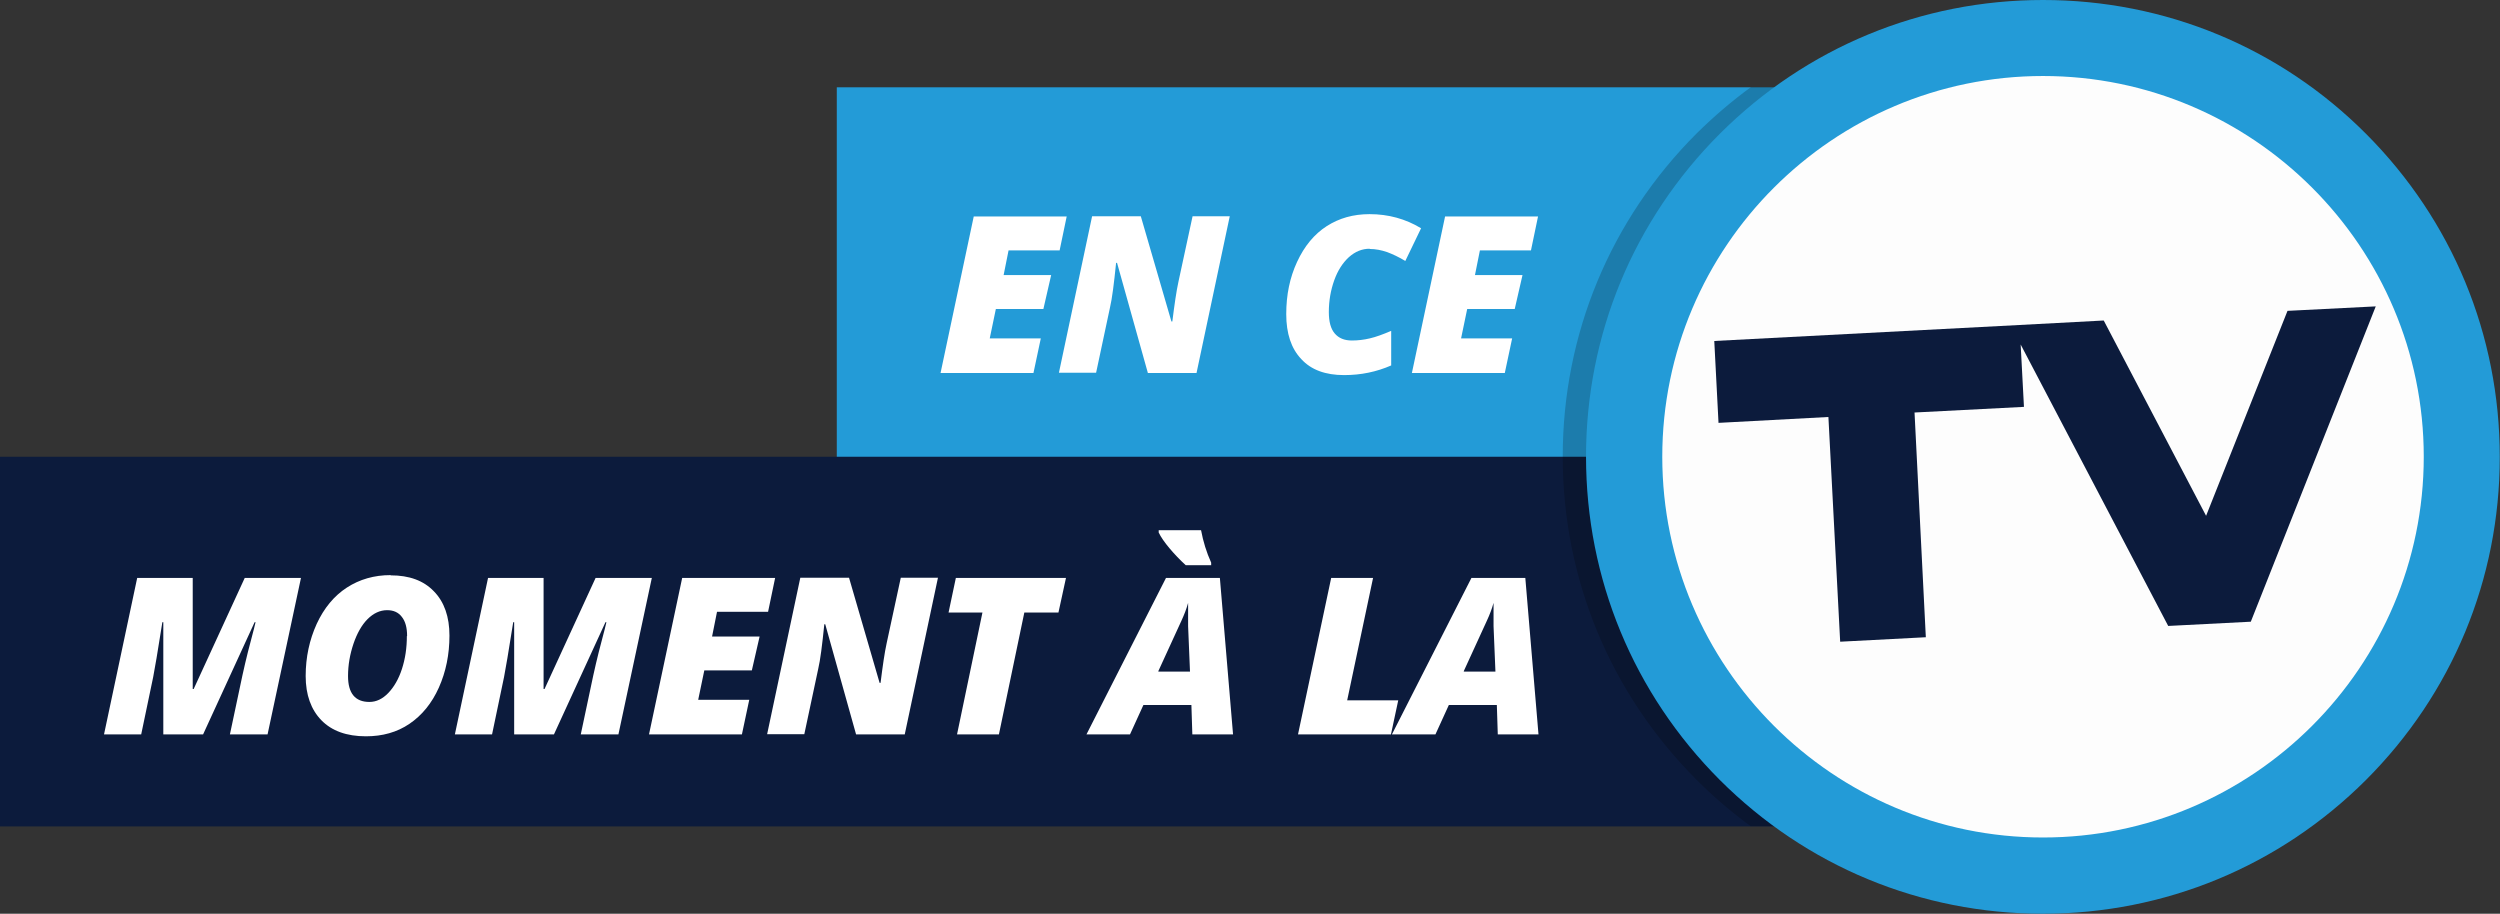 <?xml version="1.0" encoding="UTF-8"?><svg id="Calque_1" xmlns="http://www.w3.org/2000/svg" viewBox="0 0 106.24 38.83"><rect x="0" y="0" width="106.24" height="38.83" fill="#333333" stroke="none"/><defs><style>.cls-1{fill:#fdfdfd;}.cls-1,.cls-2,.cls-3,.cls-4,.cls-5{stroke-width:0px;}.cls-2{fill:#000;opacity:.2;}.cls-3{fill:#0c1b3c;}.cls-4{fill:#239bd7;}.cls-5{fill:#fff;}</style></defs><rect class="cls-4" x="35.56" y="3.71" width="55.38" height="15.71"/><rect class="cls-3" y="19.41" width="91.94" height="15.71"/><circle class="cls-1" cx="86.82" cy="19.41" r="17.8" transform="translate(55.01 102.5) rotate(-81.66)"/><path class="cls-2" d="M81.29,34.94c-6.72-1.97-11.64-8.19-11.64-15.53,0-7.19,4.72-13.3,11.22-15.4.03-.1.08-.2.12-.31h-6.58c-.81.59-1.58,1.25-2.31,1.97-3.67,3.67-5.69,8.54-5.69,13.73,0,5.19,2.02,10.06,5.68,13.73.73.73,1.5,1.39,2.31,1.98h6.76c.04-.06.08-.12.12-.18Z"/><path class="cls-4" d="M86.82,0c-5.19,0-10.06,2.02-13.73,5.68-3.67,3.67-5.69,8.54-5.69,13.73,0,5.19,2.02,10.06,5.68,13.73,3.67,3.67,8.54,5.69,13.73,5.69,5.19,0,10.06-2.02,13.73-5.68,3.67-3.67,5.69-8.54,5.69-13.73,0-5.19-2.02-10.06-5.68-13.73C96.89,2.02,92.01,0,86.82,0ZM86.82,35.59c-8.92,0-16.18-7.26-16.18-16.18,0-8.92,7.26-16.18,16.18-16.18,8.92,0,16.18,7.26,16.18,16.18,0,8.92-7.26,16.18-16.18,16.18Z"/><path class="cls-5" d="M6.94,31.21v-4.77h-.04c-.2,1.26-.33,2.04-.39,2.33l-.51,2.44h-1.58l1.41-6.65h2.36v4.72h.04l2.17-4.72h2.39l-1.42,6.65h-1.6l.53-2.5c.15-.69.32-1.35.49-1.98l.07-.29h-.04l-2.19,4.77h-1.68Z"/><path class="cls-5" d="M16.6,24.45c.79,0,1.4.22,1.84.68.44.45.66,1.08.66,1.88s-.15,1.54-.45,2.21c-.3.67-.72,1.18-1.25,1.54-.53.36-1.15.53-1.85.53-.82,0-1.45-.23-1.89-.68s-.67-1.08-.67-1.88.16-1.54.47-2.22c.31-.67.74-1.19,1.28-1.54.54-.35,1.16-.53,1.86-.53ZM17.3,27.03c0-.35-.07-.62-.22-.81-.15-.2-.36-.29-.63-.29-.3,0-.58.13-.83.38-.25.25-.45.61-.6,1.05-.15.45-.23.9-.23,1.37,0,.73.3,1.1.91,1.1.29,0,.56-.13.8-.38s.44-.59.58-1.02c.14-.43.21-.89.21-1.4Z"/><path class="cls-5" d="M21.85,31.21v-4.77h-.04c-.2,1.26-.33,2.04-.39,2.33l-.51,2.44h-1.58l1.41-6.65h2.36v4.72h.04l2.17-4.72h2.39l-1.42,6.65h-1.6l.53-2.5c.15-.69.32-1.35.49-1.98l.07-.29h-.04l-2.19,4.77h-1.68Z"/><path class="cls-5" d="M31.53,31.21h-3.95l1.41-6.65h3.95l-.3,1.44h-2.17l-.21,1.05h2.02l-.33,1.44h-2.02l-.26,1.25h2.17l-.31,1.46Z"/><path class="cls-5" d="M38.45,31.21h-2.07l-1.31-4.68h-.04c-.09.88-.17,1.52-.26,1.9l-.59,2.77h-1.58l1.41-6.65h2.07l1.3,4.47h.04c.09-.72.17-1.28.26-1.69l.6-2.78h1.58l-1.41,6.65Z"/><path class="cls-5" d="M42.45,31.21h-1.78l1.08-5.18h-1.44l.31-1.47h4.68l-.32,1.47h-1.45l-1.08,5.18Z"/><path class="cls-5" d="M50.63,29.96h-2.04l-.57,1.25h-1.85l3.38-6.65h2.29l.56,6.65h-1.73l-.04-1.25ZM51.46,24.02h-1.07c-.25-.23-.48-.47-.69-.72-.21-.25-.37-.48-.46-.67v-.1h1.8c.09.48.23.94.43,1.38v.11ZM49.24,28.54h1.33l-.08-1.93v-.39c0-.23,0-.43,0-.6-.07.26-.17.51-.28.75l-.99,2.16Z"/><path class="cls-5" d="M55.16,31.21l1.41-6.65h1.78l-1.1,5.2h2.17l-.31,1.45h-3.95Z"/><path class="cls-5" d="M63.61,29.96h-2.04l-.57,1.25h-1.85l3.38-6.65h2.29l.56,6.65h-1.73l-.04-1.25ZM62.22,28.54h1.33l-.08-1.93v-.39c0-.23,0-.43,0-.6-.07.26-.17.51-.28.75l-.99,2.16Z"/><path class="cls-5" d="M43.92,15.85h-3.95l1.41-6.65h3.95l-.3,1.44h-2.17l-.21,1.05h2.02l-.33,1.44h-2.02l-.26,1.25h2.17l-.31,1.46Z"/><path class="cls-5" d="M50.85,15.85h-2.07l-1.31-4.68h-.04c-.09.88-.17,1.52-.26,1.9l-.59,2.77h-1.58l1.41-6.65h2.07l1.3,4.47h.04c.09-.72.17-1.28.26-1.69l.6-2.78h1.58l-1.41,6.65Z"/><path class="cls-5" d="M58.21,10.57c-.33,0-.62.12-.89.36-.26.24-.47.56-.62.98-.15.42-.23.87-.23,1.35,0,.41.08.71.25.91s.41.3.73.3c.25,0,.51-.03.76-.09.26-.06.56-.17.91-.32v1.47c-.62.27-1.28.41-2,.41-.79,0-1.4-.22-1.82-.68-.43-.45-.64-1.09-.64-1.91s.15-1.55.46-2.22c.31-.67.73-1.18,1.26-1.52s1.13-.51,1.82-.51c.8,0,1.53.2,2.19.6l-.67,1.39c-.28-.17-.54-.29-.78-.38-.24-.08-.48-.13-.74-.13Z"/><path class="cls-5" d="M63.95,15.85h-3.95l1.41-6.65h3.95l-.3,1.44h-2.17l-.21,1.05h2.02l-.33,1.44h-2.02l-.26,1.25h2.17l-.31,1.46Z"/><polygon class="cls-3" points="97.21 13.21 93.75 21.92 89.4 13.62 85.83 13.81 85.83 13.81 72.85 14.49 73.03 17.97 77.7 17.72 78.2 27.27 81.84 27.08 81.36 17.53 86.01 17.29 85.87 14.64 92.14 26.6 95.65 26.42 100.96 13.02 97.21 13.21"/></svg>